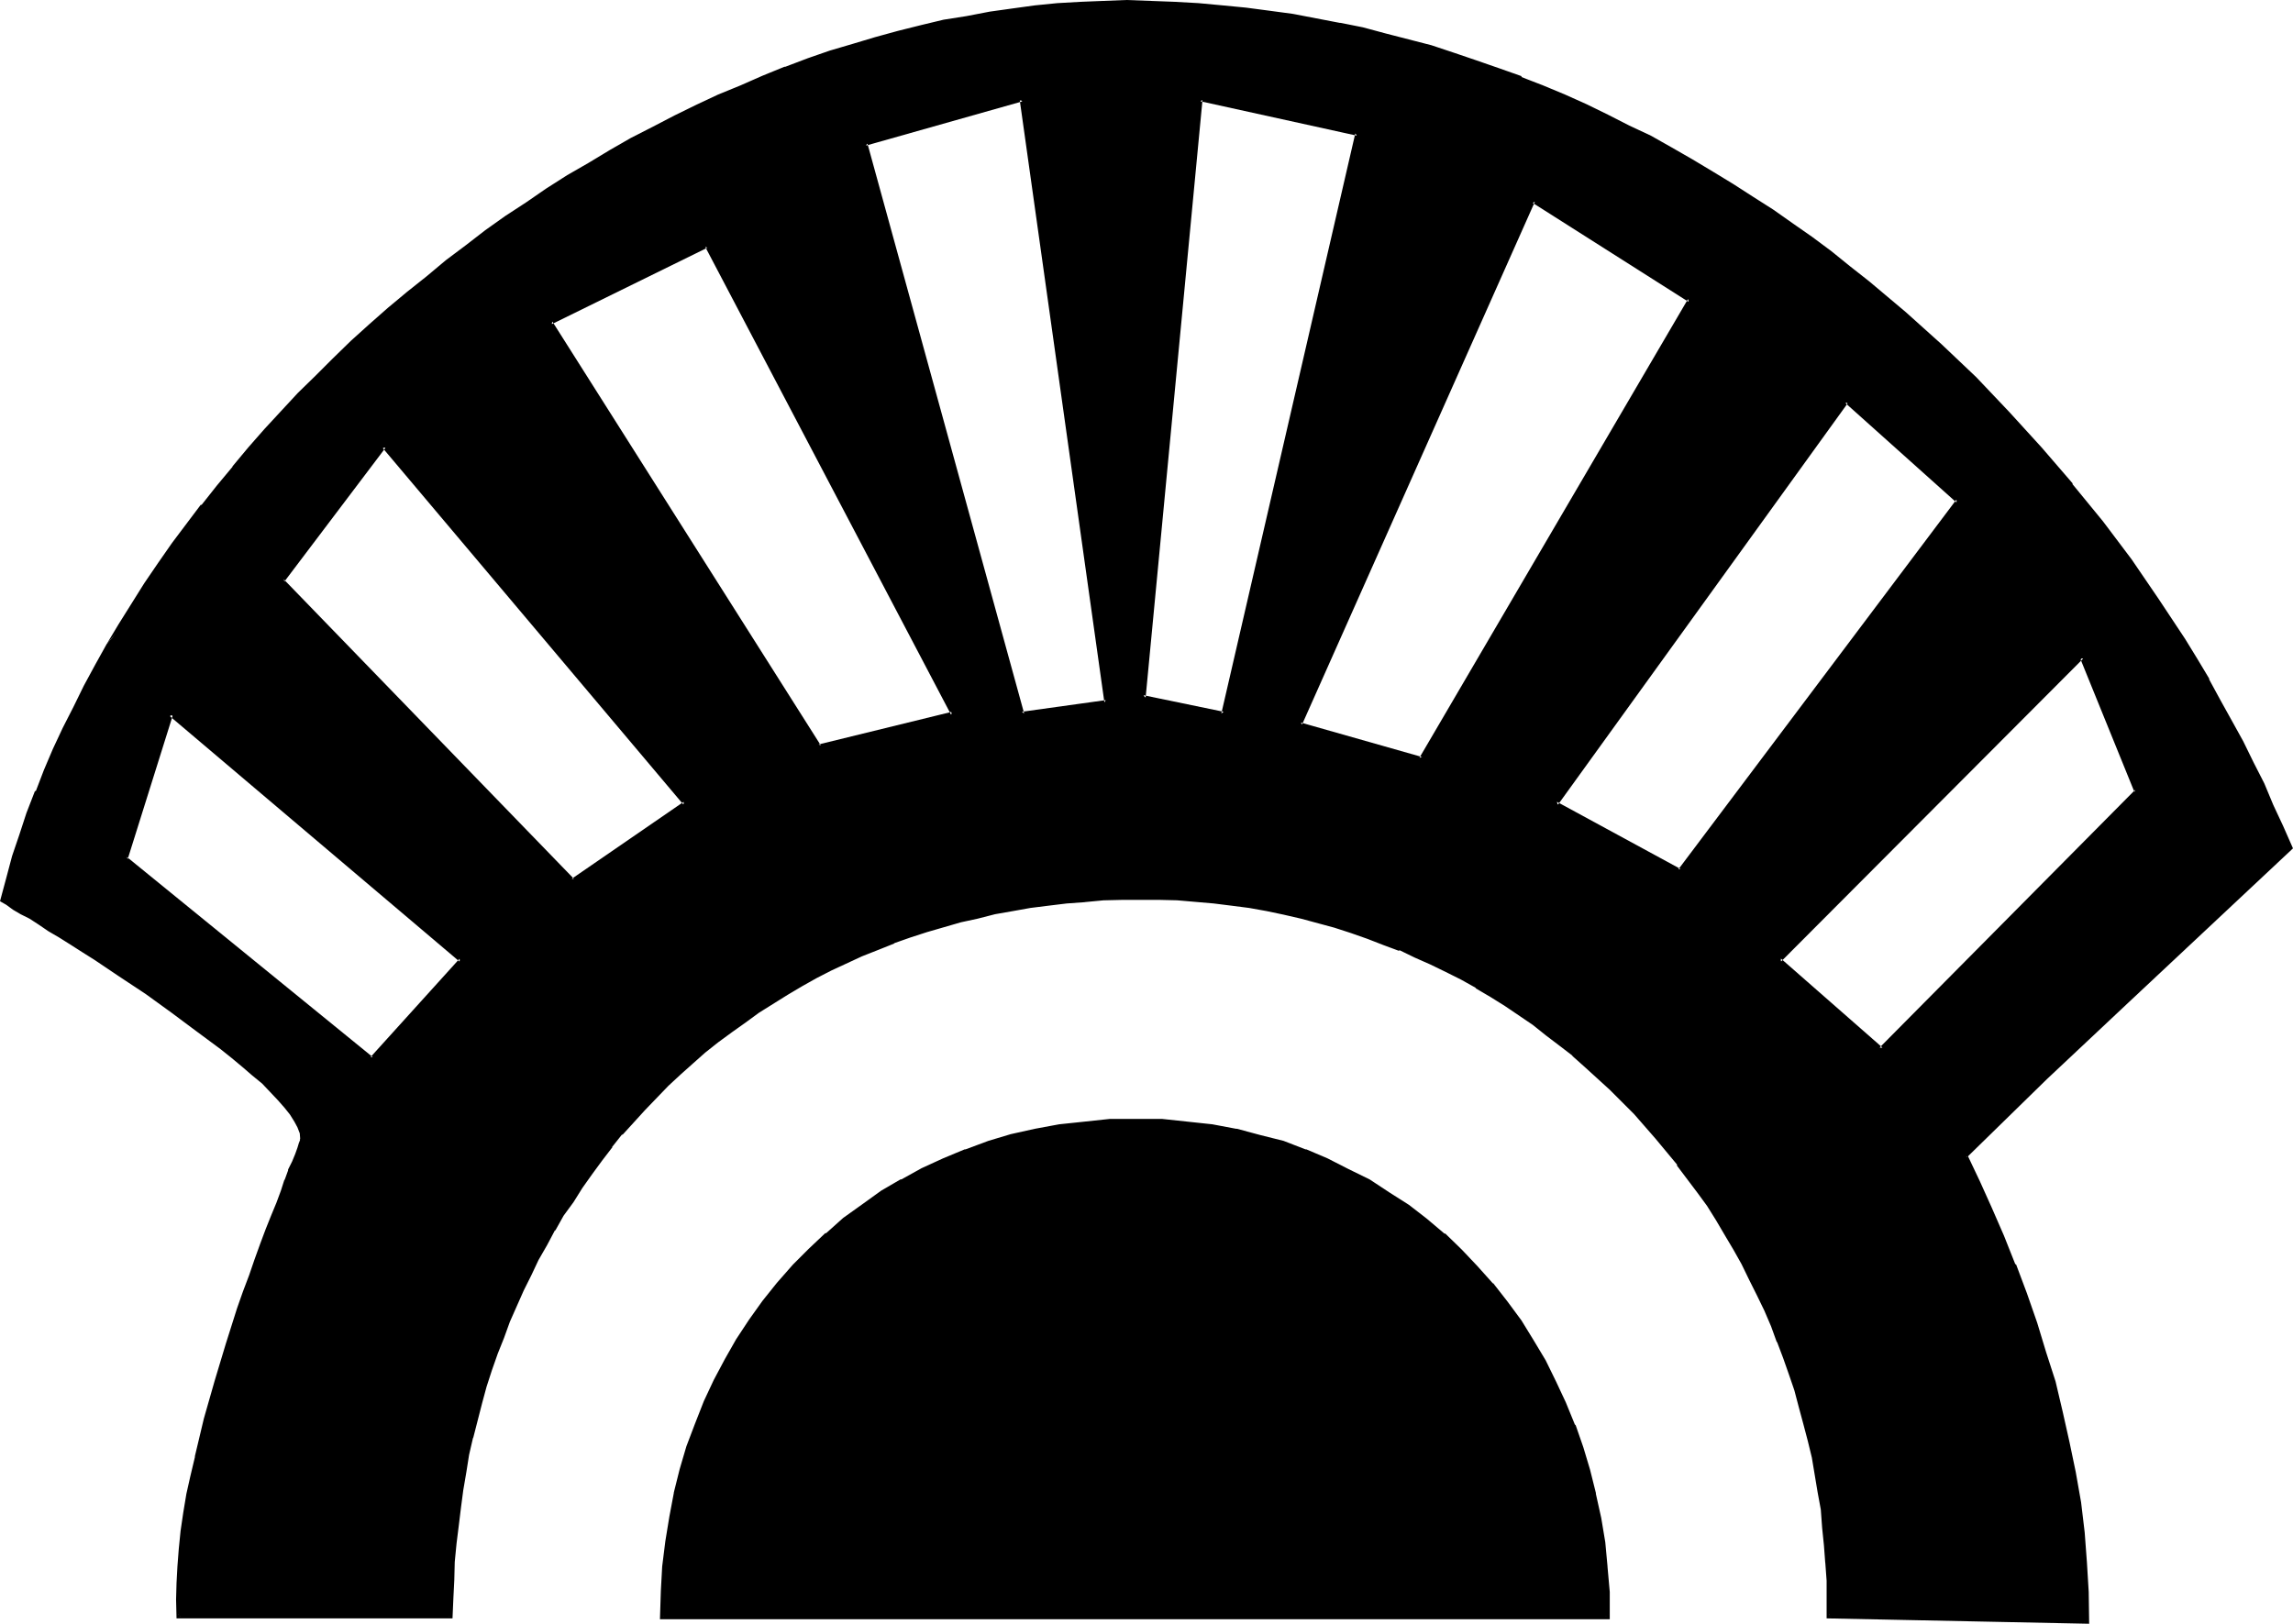 <?xml version="1.0" encoding="UTF-8" standalone="no"?>
<svg
   version="1.0"
   width="129.997mm"
   height="92.075mm"
   id="svg12"
   sodipodi:docname="Hill of the Sunrise.wmf"
   xmlns:inkscape="http://www.inkscape.org/namespaces/inkscape"
   xmlns:sodipodi="http://sodipodi.sourceforge.net/DTD/sodipodi-0.dtd"
   xmlns="http://www.w3.org/2000/svg"
   xmlns:svg="http://www.w3.org/2000/svg">
  <sodipodi:namedview
     id="namedview12"
     pagecolor="#ffffff"
     bordercolor="#000000"
     borderopacity="0.25"
     inkscape:showpageshadow="2"
     inkscape:pageopacity="0.0"
     inkscape:pagecheckerboard="0"
     inkscape:deskcolor="#d1d1d1"
     inkscape:document-units="mm" />
  <defs
     id="defs1">
    <pattern
       id="WMFhbasepattern"
       patternUnits="userSpaceOnUse"
       width="6"
       height="6"
       x="0"
       y="0" />
  </defs>
  <path
     style="fill:#000000;fill-opacity:1;fill-rule:evenodd;stroke:none"
     d="m 82.272,95.712 -21.792,28.8 62.208,64.128 24.096,-16.512 z m -45.696,57.408 -9.504,30.816 52.608,43.008 19.104,-21.216 z m 384.576,94.464 2.784,5.664 2.592,5.856 2.592,5.952 2.4,5.952 2.304,6.336 2.208,6.144 2.112,6.336 1.728,6.432 1.824,6.432 1.44,6.336 1.344,6.432 0.96,6.624 0.768,6.336 0.672,6.432 0.288,6.336 v 6.336 l -55.2,-1.056 v -3.84 l -0.192,-3.84 -0.192,-3.936 -0.288,-3.648 -0.384,-3.936 -0.48,-3.744 -0.48,-3.648 -1.44,-7.488 -0.768,-3.648 -0.864,-3.552 -0.96,-3.744 -1.152,-3.552 -1.056,-3.456 -1.152,-3.552 -1.344,-3.36 -1.44,-3.552 -1.44,-3.264 -1.632,-3.36 -1.44,-3.264 -1.728,-3.36 -1.824,-3.264 -1.728,-3.072 -2.016,-3.072 -1.92,-3.072 -2.112,-3.072 -4.128,-5.76 -4.704,-5.664 -4.704,-5.376 -5.184,-5.184 -5.376,-4.8 -2.688,-2.4 -2.784,-2.304 -2.88,-2.208 -2.88,-2.112 -6.048,-4.032 -3.072,-2.016 -3.072,-1.92 -3.168,-1.728 -3.264,-1.632 -3.264,-1.632 -3.36,-1.632 -3.36,-1.44 -3.456,-1.248 -3.36,-1.344 -3.552,-1.248 -3.552,-0.96 -3.552,-1.152 -3.552,-0.96 -3.744,-0.864 -3.744,-0.576 -3.648,-0.672 -3.936,-0.672 -3.648,-0.48 -3.936,-0.288 -3.84,-0.192 -4.032,-0.192 -3.936,-0.096 -4.032,0.096 -4.032,0.192 -4.032,0.192 -3.84,0.288 -3.936,0.48 -3.84,0.48 -3.936,0.672 -3.648,0.768 -3.744,0.864 -3.744,0.768 -7.2,2.112 -3.552,1.152 -3.456,1.248 -3.552,1.44 -3.36,1.344 -6.624,3.072 -3.264,1.728 -3.264,1.824 -3.072,1.728 -3.072,2.016 -2.88,1.92 -3.072,1.92 -2.88,2.304 -2.784,2.016 -2.88,2.304 -2.592,2.304 -2.784,2.4 -2.496,2.4 -5.088,5.184 -4.608,5.28 -2.304,2.784 -2.304,2.88 -2.016,2.976 -2.112,2.88 -2.112,2.88 -1.92,3.072 -1.824,3.072 -1.92,3.264 -1.632,3.264 -1.632,3.168 -1.632,3.264 -2.88,6.816 -1.44,3.36 -1.344,3.36 -1.056,3.552 -1.152,3.552 -1.152,3.552 -0.96,3.744 -0.768,3.744 -0.864,3.744 -0.768,3.648 -0.672,3.744 -0.48,3.84 -0.48,3.744 -0.48,4.032 -0.384,3.936 -0.096,3.84 v 3.84 l -0.192,4.032 H 38.208 v -3.648 -3.552 l 0.096,-3.552 0.384,-3.744 0.48,-3.84 0.672,-3.936 0.576,-3.84 0.864,-4.032 0.768,-4.032 2.112,-8.16 2.304,-8.064 2.208,-7.872 2.592,-7.584 1.344,-3.744 1.248,-3.552 1.152,-3.36 1.248,-3.264 1.152,-3.072 1.152,-2.88 0.96,-2.784 0.96,-2.592 0.96,-2.4 0.864,-2.112 0.576,-1.824 0.672,-1.536 0.48,-1.344 0.288,-0.96 0.192,-0.48 0.192,-0.288 v -0.384 -0.096 -1.152 l -0.48,-1.344 -0.864,-1.248 -0.96,-1.44 -1.152,-1.632 -1.44,-1.632 -1.632,-1.728 -1.92,-1.824 -1.92,-1.728 -2.112,-1.824 -2.4,-1.92 -2.304,-1.92 -5.184,-3.936 -5.472,-4.032 -5.472,-3.84 -5.472,-3.744 -5.472,-3.552 -2.496,-1.824 -2.592,-1.44 -2.4,-1.632 -2.208,-1.44 -2.112,-1.248 -2.112,-1.344 -1.824,-1.056 -1.632,-1.056 -1.44,-0.768 -1.248,-0.768 1.248,-4.512 1.44,-4.704 1.536,-4.704 1.536,-4.512 1.824,-4.704 1.728,-4.512 2.016,-4.512 2.112,-4.512 2.208,-4.608 2.304,-4.512 2.4,-4.32 2.592,-4.512 2.4,-4.416 5.664,-8.544 2.88,-4.32 2.976,-4.224 6.24,-8.448 3.264,-4.032 3.264,-4.032 3.552,-4.032 3.36,-3.84 3.552,-3.936 3.744,-3.84 3.648,-3.744 3.744,-3.744 3.936,-3.648 3.84,-3.552 4.032,-3.552 4.032,-3.456 4.032,-3.36 4.224,-3.36 4.224,-3.264 4.32,-3.072 4.224,-3.072 4.512,-3.072 4.416,-2.88 4.32,-2.784 4.512,-2.784 4.512,-2.688 4.704,-2.592 4.512,-2.4 4.704,-2.496 4.704,-2.208 4.704,-2.112 4.608,-2.112 4.896,-1.92 4.704,-1.92 4.8,-1.824 4.896,-1.632 4.8,-1.632 4.896,-1.248 4.8,-1.44 4.896,-1.152 4.992,-1.152 4.8,-0.96 4.896,-0.768 4.8,-0.864 4.896,-0.48 4.992,-0.48 4.896,-0.288 4.8,-0.192 4.896,-0.096 5.184,0.096 5.088,0.192 5.184,0.288 4.992,0.384 5.184,0.48 5.088,0.576 4.992,0.864 4.992,0.768 4.992,0.96 4.992,1.152 4.896,1.152 9.792,2.688 4.896,1.536 4.704,1.536 4.8,1.824 4.704,1.824 4.704,1.92 4.704,1.92 4.608,2.112 4.608,2.112 4.512,2.208 4.512,2.4 4.512,2.304 4.512,2.592 4.416,2.592 4.128,2.784 4.416,2.688 4.32,2.784 4.224,2.88 4.032,3.072 4.224,3.072 4.032,3.072 3.84,3.264 7.968,6.624 7.584,6.72 7.392,7.104 7.104,7.488 7.008,7.584 6.624,7.776 6.432,8.064 6.144,8.256 5.856,8.256 5.472,8.544 2.784,4.32 2.592,4.416 2.4,4.32 2.4,4.416 2.4,4.512 2.304,4.512 2.112,4.512 2.112,4.512 2.112,4.512 1.92,4.704 -35.136,32.64 -17.376,16.512 z m -279.264,98.88 v -5.472 l 0.48,-5.28 0.672,-5.376 0.672,-5.184 1.152,-5.184 1.248,-4.992 1.44,-4.992 1.824,-4.704 1.92,-4.704 2.112,-4.608 2.208,-4.416 2.496,-4.32 2.88,-4.224 2.784,-4.032 3.072,-3.936 3.36,-3.648 3.36,-3.456 3.552,-3.36 3.936,-3.264 3.84,-2.88 4.032,-2.784 4.416,-2.496 4.32,-2.496 4.512,-2.112 4.704,-1.92 4.896,-1.632 4.992,-1.44 4.992,-1.248 5.376,-0.864 5.28,-0.576 5.472,-0.48 5.568,-0.192 5.472,0.192 5.472,0.48 5.376,0.576 5.088,0.96 5.088,1.152 4.992,1.44 4.8,1.824 4.512,1.728 4.608,2.304 4.512,2.304 4.128,2.688 4.128,2.784 3.84,2.88 3.84,3.264 3.552,3.36 3.456,3.552 3.36,3.744 2.88,3.84 2.976,3.936 2.688,4.32 2.496,4.224 2.4,4.512 2.112,4.512 1.92,4.704 1.632,4.8 1.632,4.896 1.248,4.992 0.96,5.184 0.864,5.184 0.576,5.28 0.384,5.376 0.096,5.28 z m 253.728,-260.256 -62.4,85.92 26.688,14.4 59.616,-79.2 z m 50.592,54.72 -64.992,64.8 21.888,19.104 54.72,-55.296 z m -117.6,-97.92 -49.92,112.128 26.016,7.488 57.312,-98.304 z m -71.328,-21.6 -12.288,127.968 17.184,3.744 28.608,-124.512 z m -38.304,0 -33.6,9.504 33.6,122.208 18.144,-2.592 z m -67.488,31.2 -33.504,16.416 57.408,91.008 28.704,-6.912 z"
     id="path1" />
  <path
     style="fill:#000000;fill-opacity:1;fill-rule:evenodd;stroke:none"
     d="m 36.384,152.256 -9.792,31.872 53.088,43.296 19.776,-21.792 -63.072,-53.376 -0.096,1.152 62.208,52.704 v -0.672 l -19.104,21.12 h 0.48 l -52.704,-42.912 0.192,0.48 9.696,-30.912 -0.768,0.192 z"
     id="path2" />
  <path
     style="fill:#000000;fill-opacity:1;fill-rule:evenodd;stroke:none"
     d="m 420.672,247.584 2.784,5.856 2.688,5.76 2.592,6.048 2.496,6.144 -0.192,-0.192 2.4,6.144 2.112,6.336 2.112,6.24 1.92,6.336 1.632,6.432 1.44,6.528 1.344,6.432 0.96,6.432 0.96,6.528 0.48,6.24 0.288,6.336 v 6.336 l 0.48,-0.384 -55.2,-1.152 0.288,0.48 v -3.84 -3.84 l -0.192,-3.936 -0.288,-3.84 -0.384,-3.744 -0.48,-3.744 -0.576,-3.648 -1.344,-7.584 -0.768,-3.552 -0.864,-3.744 -1.056,-3.552 -0.96,-3.552 -1.152,-3.552 -1.344,-3.552 -1.248,-3.456 v -0.096 l -1.44,-3.456 -1.536,-3.36 -1.44,-3.264 -1.536,-3.168 -1.632,-3.456 -1.824,-3.168 -1.92,-3.072 -1.92,-3.264 -1.92,-3.072 -2.112,-2.88 -4.224,-5.856 -4.704,-5.664 v -0.096 l -4.704,-5.376 -5.184,-5.184 -5.28,-4.8 -2.784,-2.496 -2.88,-2.208 -2.784,-2.304 -2.88,-2.208 -5.952,-4.032 -3.072,-2.016 -3.264,-1.728 -3.264,-1.824 -3.168,-1.728 -3.264,-1.44 -3.36,-1.632 -3.456,-1.44 -3.36,-1.44 -3.36,-1.344 -3.552,-1.152 -3.552,-1.056 -3.552,-1.152 -3.744,-0.864 -3.744,-0.768 -3.744,-0.864 -3.648,-0.576 -3.744,-0.48 -3.84,-0.48 -7.776,-0.672 -4.032,-0.192 h -3.936 -4.032 l -4.032,0.192 -4.032,0.192 -4.032,0.48 -3.84,0.288 -3.936,0.672 -3.744,0.576 -3.84,0.672 -3.744,0.864 -3.648,0.96 -7.296,2.112 -3.552,1.056 -3.36,1.344 h -0.192 l -3.456,1.248 -3.36,1.44 -6.624,3.072 -3.264,1.824 -3.168,1.632 -3.072,1.92 -3.072,1.824 -3.072,2.016 -2.88,2.016 -2.976,2.016 -2.88,2.304 -2.784,2.304 -2.688,2.208 -2.784,2.4 -2.592,2.496 -4.992,5.184 -4.704,5.28 -2.208,2.784 h -0.192 l -2.112,2.88 -2.304,2.88 -2.016,2.976 -2.016,3.072 -1.92,2.88 -1.92,3.264 -1.824,3.168 -1.536,3.072 -1.824,3.264 -1.632,3.36 -2.88,6.816 -1.344,3.36 -1.248,3.552 -1.248,3.456 -1.152,3.648 -0.96,3.552 -0.96,3.552 -1.056,3.744 -0.768,3.936 -0.672,3.648 -0.576,3.744 -0.672,3.84 -0.48,3.744 -0.384,3.936 -0.288,3.84 v 0.192 l -0.192,3.84 -0.096,3.84 -0.192,4.032 0.48,-0.48 H 38.208 l 0.48,0.48 v -3.648 -3.552 l 0.096,-3.552 0.384,-3.744 0.48,-3.84 0.48,-3.744 0.768,-4.032 0.864,-4.032 0.768,-4.032 v 0.096 l 1.92,-8.064 2.304,-8.064 2.4,-7.968 2.592,-7.584 1.344,-3.648 1.056,-3.552 1.344,-3.456 1.152,-3.168 1.248,-3.072 0.96,-3.072 1.152,-2.784 0.96,-2.4 0.96,-2.4 0.672,-2.112 v 0.096 l 0.768,-1.92 0.672,-1.632 0.48,-1.248 0.288,-1.152 0.192,-0.288 v -0.384 h 0.192 v -0.288 -0.288 l -0.192,-1.344 -0.48,-1.248 L 63.84,240 v -0.192 l -0.96,-1.44 h -0.096 l -1.152,-1.44 v -0.096 l -1.44,-1.632 -1.632,-1.632 -1.92,-1.824 -2.016,-1.92 -2.016,-1.728 h -0.192 l -2.304,-2.016 -2.4,-1.92 -5.184,-4.032 -5.28,-3.84 -5.568,-3.936 -5.664,-3.648 -5.28,-3.552 -2.592,-1.824 -2.4,-1.632 -2.592,-1.44 -2.304,-1.44 -2.112,-1.344 -1.92,-1.248 -1.92,-1.152 -1.632,-0.96 -1.44,-0.768 -1.152,-0.864 0.192,0.48 1.248,-4.608 1.344,-4.608 1.632,-4.608 1.44,-4.704 v 0.096 l 1.728,-4.608 1.824,-4.608 2.112,-4.512 1.92,-4.512 2.208,-4.512 2.304,-4.512 2.4,-4.416 2.592,-4.512 v 0.192 l 2.592,-4.32 -3.36,3.84 -2.4,4.32 -2.496,4.608 -2.208,4.512 -2.304,4.512 -2.112,4.512 -1.92,4.512 -1.728,4.512 H 7.488 l -1.824,4.704 -1.536,4.704 -1.536,4.512 -1.248,4.704 -1.344,4.992 1.344,0.768 1.44,1.056 1.632,0.96 1.92,0.96 1.92,1.248 2.112,1.44 2.304,1.344 2.592,1.632 2.4,1.536 2.592,1.632 5.28,3.552 5.664,3.744 5.568,4.032 5.28,3.936 5.184,3.84 2.4,1.92 2.304,1.92 2.112,1.824 2.112,1.728 1.728,1.824 1.632,1.728 1.44,1.632 1.152,1.44 0.96,1.536 0.672,1.248 0.48,1.248 v -0.096 l 0.096,1.248 v -0.096 0.096 l -0.096,0.192 h 0.096 l -0.096,0.288 -0.192,0.48 -0.288,0.96 -0.48,1.344 -0.672,1.632 -0.864,1.728 v 0.192 l -0.768,2.112 v -0.192 l -0.768,2.4 -0.96,2.592 -1.152,2.784 -1.152,2.88 -1.152,3.072 -1.248,3.456 -1.152,3.36 -1.344,3.552 -1.248,3.552 -2.4,7.584 -2.4,7.968 -2.304,8.064 -1.92,8.064 v 0.192 l -0.96,4.032 -0.864,3.84 -0.672,4.032 -0.576,3.936 -0.384,3.84 -0.288,3.744 -0.192,3.552 -0.096,3.552 0.096,4.032 H 96.96 l 0.192,-4.416 0.192,-3.84 0.096,-3.84 0.384,-3.936 0.48,-3.84 0.48,-3.936 0.48,-3.648 0.672,-3.936 0.576,-3.648 0.864,-3.744 v 0.192 l 0.96,-3.744 0.96,-3.744 0.96,-3.552 1.152,-3.552 1.248,-3.552 1.344,-3.36 1.248,-3.456 2.976,-6.72 1.632,-3.264 1.536,-3.264 1.824,-3.168 1.728,-3.264 v 0.192 l 1.824,-3.264 2.112,-2.88 1.92,-3.072 2.112,-2.976 2.112,-2.88 2.208,-2.88 h -0.096 l 2.208,-2.784 v 0.192 l 4.896,-5.376 4.992,-5.184 2.592,-2.4 2.688,-2.4 2.592,-2.304 2.784,-2.208 2.88,-2.112 2.976,-2.112 2.88,-2.112 3.072,-1.92 3.072,-1.92 3.072,-1.824 3.072,-1.728 3.168,-1.632 6.624,-3.072 3.648,-1.44 3.36,-1.344 h -0.192 l 3.552,-1.248 3.552,-1.152 7.296,-2.112 3.552,-0.768 3.744,-0.96 3.84,-0.672 3.744,-0.672 3.84,-0.48 3.936,-0.48 4.032,-0.288 h -0.192 l 4.032,-0.384 4.032,-0.096 h 4.032 3.936 l 4.032,0.096 h -0.192 l 7.776,0.672 3.84,0.48 3.744,0.48 3.744,0.672 3.648,0.768 3.744,0.864 3.552,0.96 3.552,0.96 3.552,1.152 3.552,1.248 3.456,1.344 3.36,1.248 v -0.192 l 3.36,1.632 3.264,1.44 3.36,1.632 3.264,1.632 3.264,1.824 h -0.192 l 3.264,1.92 3.072,1.92 5.952,4.032 2.88,2.304 2.784,2.112 2.88,2.208 h -0.096 l 2.688,2.4 5.376,4.896 5.184,5.184 4.608,5.28 4.704,5.664 h -0.192 l 4.416,5.856 2.112,2.88 1.92,3.072 1.92,3.264 1.824,3.072 1.728,3.072 1.632,3.36 1.632,3.264 1.632,3.36 1.44,3.36 1.248,3.456 v -0.192 l 1.344,3.552 1.248,3.552 1.152,3.36 0.96,3.648 0.96,3.552 0.96,3.648 0.864,3.552 1.248,7.488 0.672,3.648 0.288,3.936 0.384,3.744 0.288,3.84 v -0.192 l 0.288,3.936 v 3.84 4.224 l 56.256,1.152 -0.096,-6.816 -0.384,-6.336 -0.48,-6.432 -0.768,-6.432 -1.152,-6.528 -1.344,-6.432 -1.44,-6.432 -1.536,-6.528 -2.016,-6.24 -1.92,-6.336 -2.208,-6.336 -2.304,-6.144 -0.192,-0.096 -2.4,-6.048 -2.592,-5.952 -2.592,-5.76 -2.688,-5.664 v 0.48 z"
     id="path3" />
  <path
     style="fill:#000000;fill-opacity:1;fill-rule:evenodd;stroke:none"
     d="m 26.208,134.208 5.472,-8.736 2.976,-4.224 2.88,-4.416 6.336,-8.16 H 43.68 l 3.36,-4.032 3.264,-4.128 3.552,-4.032 3.36,-3.84 3.552,-4.032 3.552,-3.744 3.936,-3.744 3.744,-3.84 3.84,-3.552 3.84,-3.552 4.032,-3.552 4.032,-3.36 H 87.648 L 91.872,59.808 96,56.448 v 0.192 l 4.224,-3.264 4.224,-3.264 4.32,-3.072 4.416,-3.072 4.32,-2.688 4.512,-2.976 4.608,-2.688 4.512,-2.784 h -0.192 l 4.704,-2.4 4.512,-2.592 4.704,-2.304 4.704,-2.208 4.608,-2.304 4.704,-2.112 4.896,-1.92 4.8,-1.728 h -0.192 l 4.896,-1.824 4.8,-1.728 4.896,-1.536 4.8,-1.44 4.896,-1.248 4.8,-1.344 4.896,-0.96 4.8,-0.96 4.896,-0.768 4.992,-0.864 4.896,-0.576 4.8,-0.384 4.896,-0.48 4.8,-0.096 h 4.896 5.184 l 5.088,0.096 5.184,0.384 h -0.096 l 5.088,0.48 5.088,0.48 4.992,0.576 4.992,0.864 5.184,0.768 4.992,0.96 h -0.192 l 5.088,1.152 4.8,1.152 9.888,2.784 4.8,1.44 4.704,1.632 4.896,1.728 4.608,1.824 v -0.192 l 4.704,1.92 4.704,1.92 4.704,2.112 4.512,2.304 4.512,2.112 4.512,2.4 4.512,2.4 4.512,2.4 h -0.096 l 4.32,2.592 4.416,2.784 4.32,2.784 4.224,2.88 4.224,2.688 4.128,3.072 4.128,3.072 4.032,3.072 4.032,3.264 7.872,6.624 h -0.192 l 7.68,6.816 7.392,7.104 7.296,7.392 6.72,7.584 6.624,7.776 6.528,7.968 6.144,8.256 5.76,8.352 5.568,8.544 2.592,4.224 2.592,4.32 2.496,4.416 2.496,4.512 2.208,4.32 2.304,4.608 2.208,4.512 2.112,4.512 1.92,4.512 2.016,4.704 0.096,-0.48 -35.04,32.64 -17.28,16.608 -17.472,16.8 0.864,0.384 17.088,-16.704 17.472,-16.416 35.232,-33.024 -2.112,-4.8 -2.112,-4.512 -1.92,-4.608 -2.304,-4.512 -2.208,-4.512 -2.496,-4.512 -2.4,-4.32 -2.4,-4.416 v -0.192 l -2.592,-4.32 -2.592,-4.224 -5.664,-8.544 -5.76,-8.448 -6.144,-8.16 -6.528,-7.968 v -0.192 l -6.624,-7.68 -6.912,-7.584 -7.104,-7.488 -7.488,-7.104 -7.584,-6.816 -7.872,-6.624 -4.032,-3.168 -4.032,-3.264 -4.128,-3.072 -4.128,-2.88 -4.224,-2.976 -4.224,-2.688 -4.32,-2.784 -4.416,-2.688 -4.32,-2.592 -4.512,-2.592 -4.416,-2.496 -4.704,-2.208 -4.512,-2.304 -4.512,-2.208 -4.704,-2.112 -4.608,-1.92 -4.704,-1.824 V 16.32 l -4.896,-1.728 -4.704,-1.632 -4.8,-1.632 -4.896,-1.632 -9.696,-2.496 -4.992,-1.344 -4.8,-0.96 h -0.192 l -4.992,-0.96 -4.992,-0.96 -4.992,-0.672 -5.088,-0.672 -4.992,-0.48 L 256.8,0.672 251.616,0.384 246.528,0.192 241.344,0 l -4.896,0.192 -4.8,0.192 -5.088,0.288 -4.8,0.48 -4.896,0.672 -4.8,0.672 -4.992,0.96 -4.896,0.768 -4.8,1.152 -4.992,1.248 -4.896,1.344 -4.8,1.44 -4.896,1.44 -4.704,1.632 -4.8,1.824 h -0.192 l -4.704,1.92 -4.8,2.112 -4.704,1.92 -4.704,2.208 -4.704,2.304 -4.608,2.4 -4.704,2.4 -4.512,2.592 -4.608,2.784 -4.512,2.592 -4.512,2.88 -4.32,2.976 -4.416,2.88 -4.32,3.072 -4.224,3.264 -4.224,3.168 -4.128,3.456 -4.224,3.36 -4.032,3.36 -4.032,3.552 -3.936,3.552 -3.84,3.744 -3.744,3.744 -3.744,3.648 -3.648,3.936 -3.552,3.84 -3.456,3.936 -3.36,4.032 v 0.096 l -3.36,4.032 -3.264,4.128 h -0.192 l -6.144,8.16 -3.072,4.416 -2.88,4.224 -5.472,8.736 -2.592,4.32 z"
     id="path4" />
  <path
     style="fill:#000000;fill-opacity:1;fill-rule:evenodd;stroke:none"
     d="m 141.888,345.984 0.384,0.48 0.096,-5.472 0.384,-5.28 0.672,-5.376 0.768,-5.184 1.152,-5.184 v 0.192 l 1.248,-4.992 1.44,-4.992 1.632,-4.704 1.92,-4.704 2.112,-4.704 2.304,-4.32 2.592,-4.224 2.688,-4.224 2.976,-4.032 h -0.192 l 3.072,-3.84 3.36,-3.744 3.456,-3.36 3.552,-3.456 3.648,-3.168 v 0.096 l 4.128,-3.072 4.032,-2.688 4.128,-2.592 4.416,-2.304 4.512,-2.208 4.8,-1.824 h -0.096 l 4.8,-1.728 4.992,-1.344 5.088,-1.248 5.184,-0.96 5.28,-0.672 5.472,-0.288 5.568,-0.192 5.472,0.192 5.472,0.288 5.376,0.672 4.992,0.96 5.184,1.248 4.8,1.44 4.896,1.632 h -0.192 l 4.704,1.92 4.512,2.112 4.32,2.496 4.224,2.496 4.224,2.784 3.84,3.072 v -0.192 l 3.744,3.264 3.552,3.36 3.36,3.552 3.456,3.552 H 319.2 l 3.072,3.936 2.88,4.032 2.784,4.224 2.4,4.32 v -0.096 l 2.4,4.512 2.112,4.512 2.016,4.704 h -0.192 l 1.728,4.8 1.44,4.896 1.344,4.992 0.96,4.992 0.768,5.376 0.672,5.088 0.384,5.376 0.096,5.28 0.48,-0.48 H 141.888 l -0.48,1.056 h 203.52 v -5.856 l -0.48,-5.376 v -0.096 l -0.48,-5.184 -0.864,-5.184 -1.152,-5.184 v -0.192 l -1.248,-4.992 -1.44,-4.8 -1.632,-4.704 -0.192,-0.192 -1.92,-4.704 -2.112,-4.512 -2.208,-4.512 -2.592,-4.32 -2.592,-4.224 -2.976,-4.032 -3.072,-3.936 h -0.096 l -3.264,-3.648 -3.36,-3.552 -3.552,-3.456 h -0.192 l -3.744,-3.168 -3.84,-2.976 -4.224,-2.688 -4.224,-2.784 -4.512,-2.208 -4.512,-2.304 -4.512,-1.92 h -0.192 l -4.704,-1.824 -4.992,-1.248 -4.992,-1.344 h -0.192 l -5.088,-0.96 -5.376,-0.576 -5.376,-0.576 h -0.096 -5.472 -5.568 -0.096 l -5.376,0.576 -5.472,0.576 -5.184,0.96 -5.184,1.152 -4.8,1.44 -4.896,1.824 h -0.192 l -4.608,1.92 -4.608,2.112 -4.32,2.4 h -0.192 l -4.128,2.4 -4.128,2.976 -4.032,2.88 -3.648,3.264 h -0.192 l -3.552,3.36 -3.36,3.36 -3.456,3.936 -3.072,3.84 -2.88,4.032 -2.784,4.224 -2.4,4.224 -2.4,4.512 -2.112,4.512 -1.92,4.896 -1.824,4.8 -1.44,4.896 -1.248,4.992 v 0.096 l -0.96,5.088 -0.864,5.28 -0.672,5.376 -0.288,5.28 -0.192,6.048 z"
     id="path5" />
  <path
     style="fill:#000000;fill-opacity:1;fill-rule:evenodd;stroke:none"
     d="m 395.52,85.536 -62.784,86.784 27.36,14.688 59.904,-79.68 -24.48,-21.792 -0.192,0.768 23.904,21.408 v -0.672 l -59.616,79.296 0.48,-0.096 -26.496,-14.4 0.192,0.672 L 396,86.304 h -0.672 z"
     id="path6" />
  <path
     style="fill:#000000;fill-opacity:1;fill-rule:evenodd;stroke:none"
     d="m 446.208,140.16 -65.568,65.568 22.464,19.584 55.2,-55.584 -12.096,-29.568 -0.48,0.96 11.616,28.608 0.192,-0.48 -54.816,55.296 h 0.672 L 381.6,205.44 v 0.672 l 64.8,-64.992 h -0.672 z"
     id="path7" />
  <path
     style="fill:#000000;fill-opacity:1;fill-rule:evenodd;stroke:none"
     d="m 328.416,42.528 -50.4,112.992 26.784,7.584 57.888,-98.88 -34.272,-21.696 v 0.96 l 33.408,21.216 -0.096,-0.672 -57.6,98.4 0.576,-0.192 -26.016,-7.392 0.288,0.48 49.92,-112.128 -0.48,0.288 z"
     id="path8" />
  <path
     style="fill:#000000;fill-opacity:1;fill-rule:evenodd;stroke:none"
     d="m 256.992,20.736 -12.48,128.928 17.952,3.936 28.8,-125.28 -34.272,-7.584 0.192,0.96 33.6,7.392 -0.384,-0.48 -28.704,124.32 0.48,-0.384 -17.184,-3.552 0.48,0.576 12.192,-128.16 -0.48,0.288 z"
     id="path9" />
  <path
     style="fill:#000000;fill-opacity:1;fill-rule:evenodd;stroke:none"
     d="m 219.36,20.736 -34.464,9.888 33.792,122.976 18.72,-2.784 -18.048,-130.08 -0.864,0.672 18.144,129.12 0.288,-0.48 -17.952,2.496 0.48,0.384 -33.6,-122.208 -0.288,0.48 33.6,-9.504 -0.672,-0.288 z"
     id="path10" />
  <path
     style="fill:#000000;fill-opacity:1;fill-rule:evenodd;stroke:none"
     d="m 151.584,52.032 -34.176,16.896 57.792,91.392 29.568,-6.912 -53.184,-101.376 -0.48,0.864 52.704,100.32 0.192,-0.672 -28.608,7.008 0.48,0.192 -57.504,-90.816 -0.192,0.576 33.408,-16.416 -0.48,-0.192 z"
     id="path11" />
  <path
     style="fill:#000000;fill-opacity:1;fill-rule:evenodd;stroke:none"
     d="M 82.272,94.944 60,124.512 122.688,189.312 147.264,172.32 82.272,94.944 81.984,96 l 64.512,76.512 v -0.672 l -24,16.512 h 0.48 L 60.768,124.128 60.96,124.608 82.656,95.904 81.984,96 Z"
     id="path12" />
</svg>
